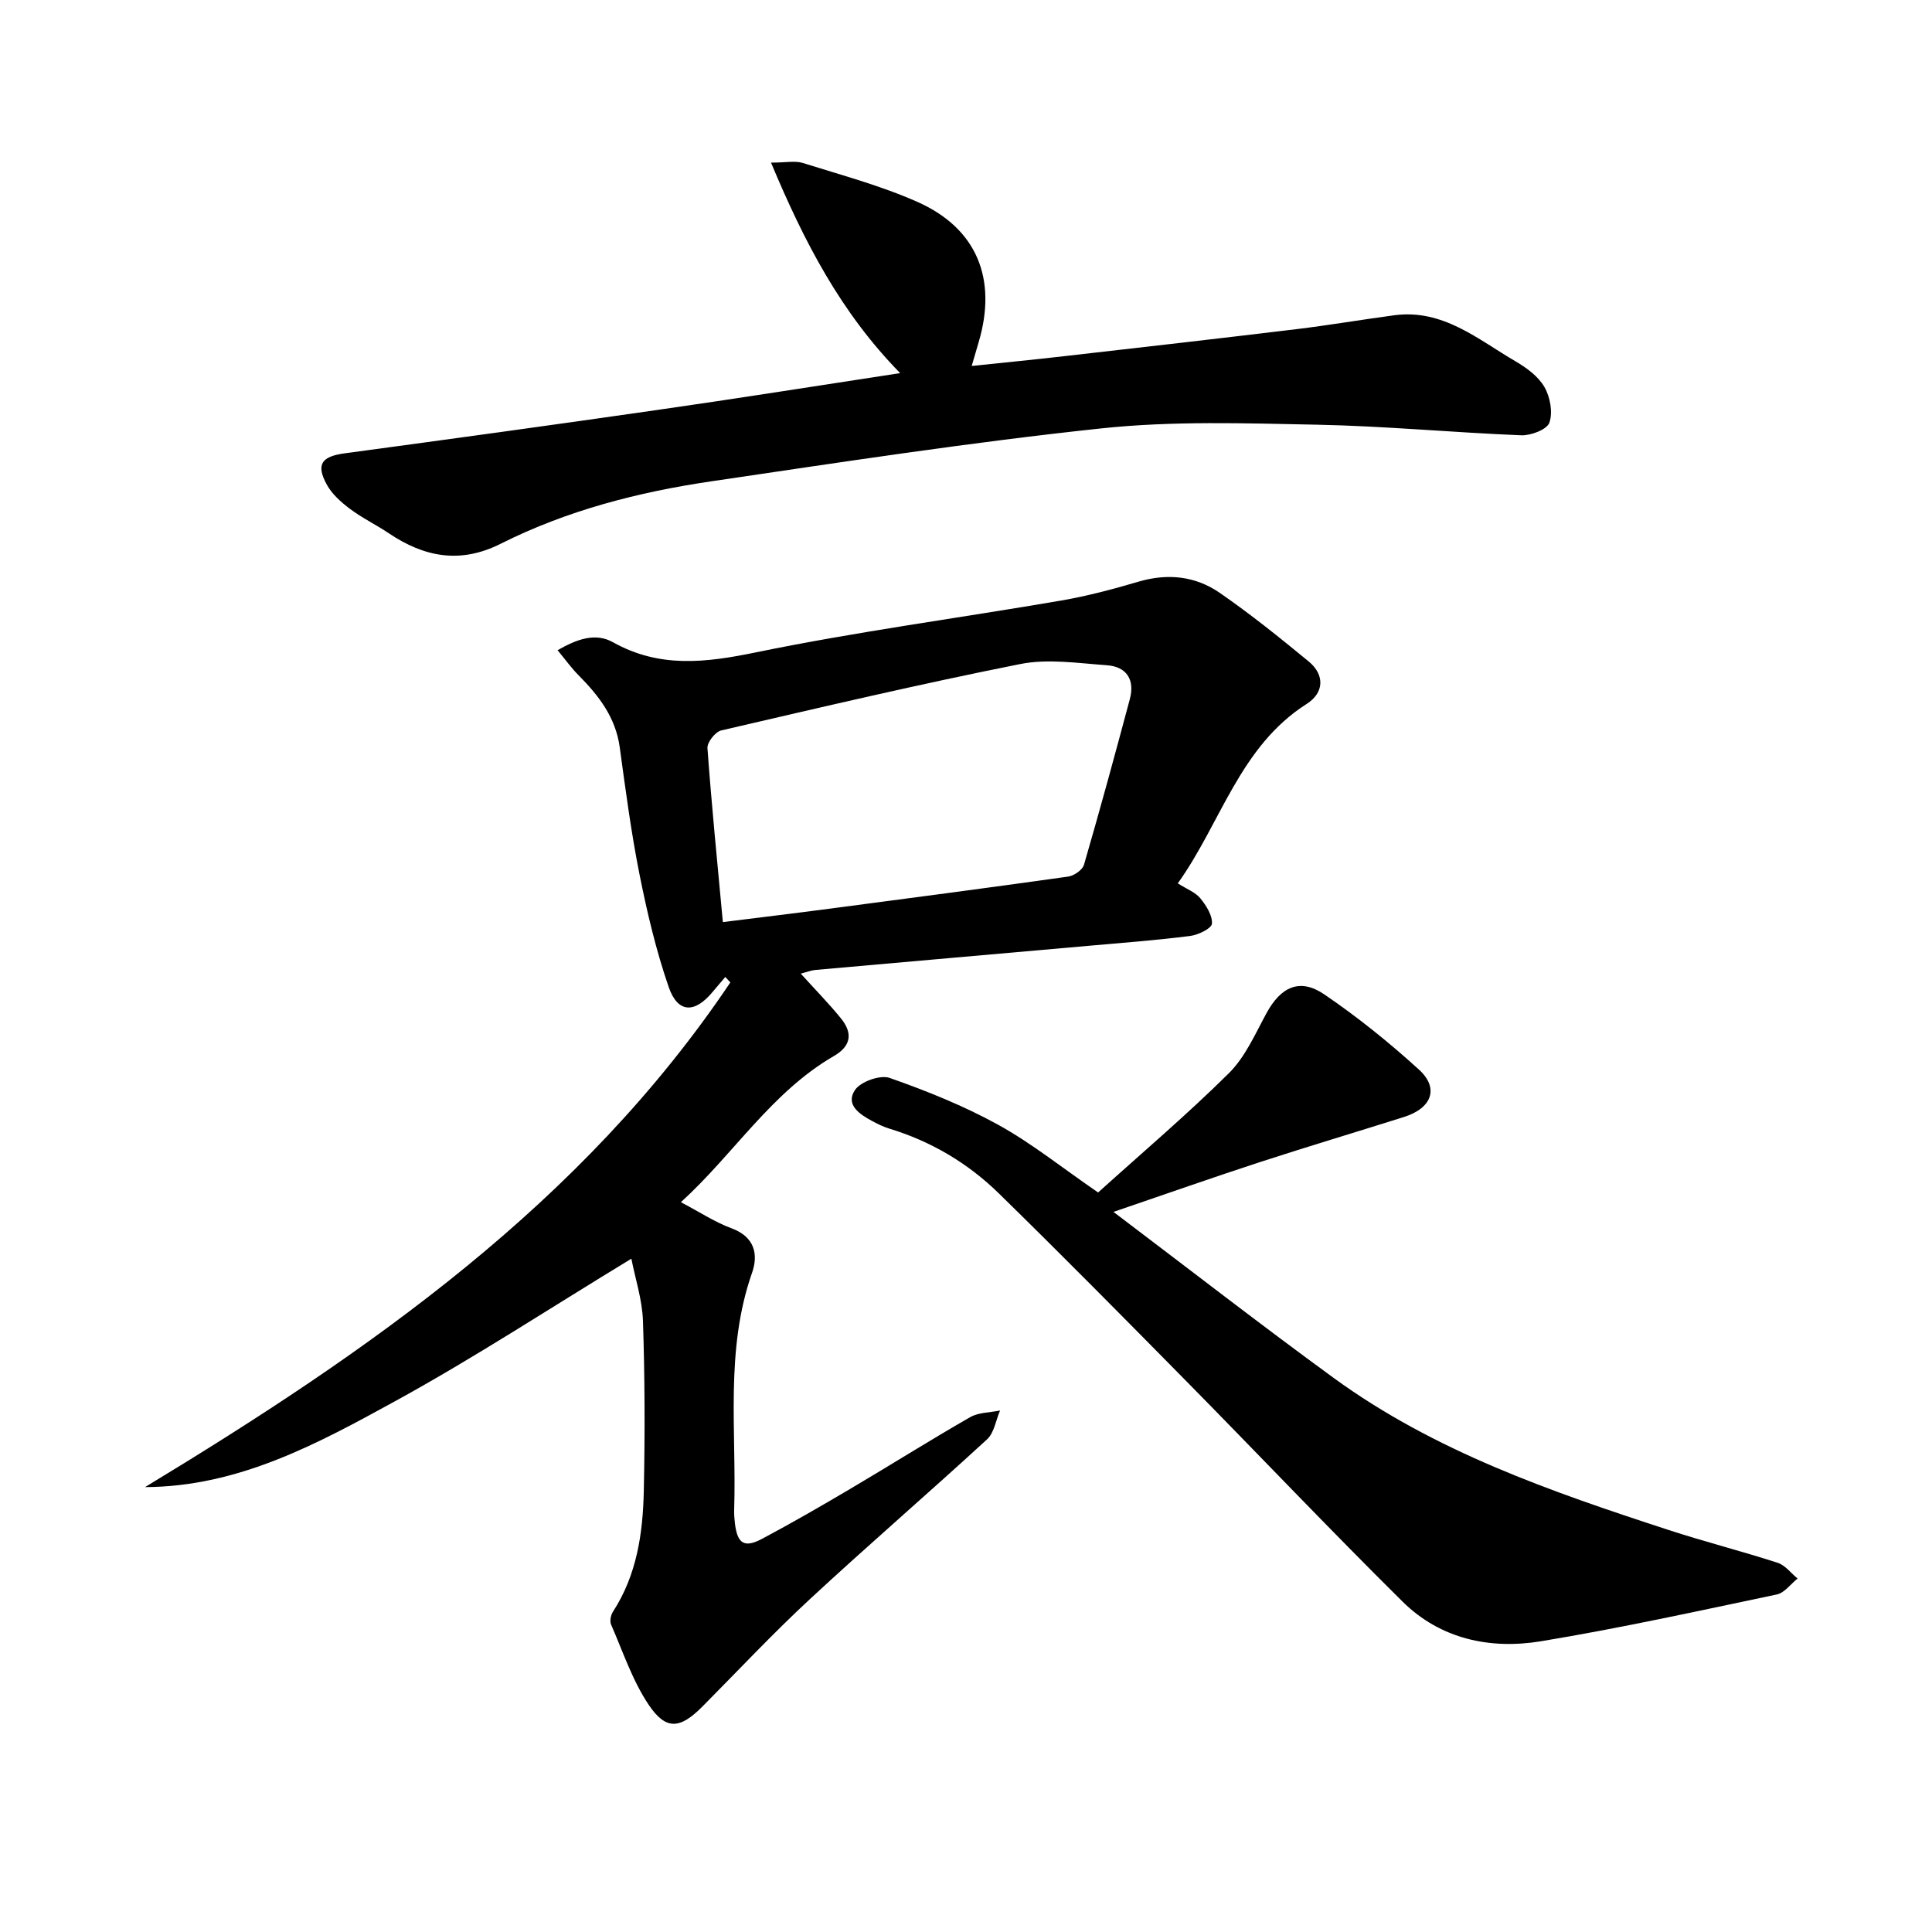 <svg enable-background="new 0 0 400 400" viewBox="0 0 400 400" xmlns="http://www.w3.org/2000/svg"><path d="m165.79 201.58c3.06 3.38 5.82 6.19 8.3 9.24 2.45 3.01 2.22 5.7-1.44 7.82-12.94 7.49-20.7 20.27-31.68 30.26 3.91 2.05 7.06 4.15 10.52 5.42 4.76 1.76 5.54 5.4 4.22 9.18-5.64 16.07-3.19 32.67-3.71 49.07-.03.95.05 1.91.16 2.85.5 4.17 1.94 5.13 5.61 3.18 6.15-3.27 12.19-6.76 18.19-10.3 8.33-4.92 16.51-10.08 24.9-14.89 1.75-1 4.11-.95 6.19-1.38-.87 2.02-1.21 4.61-2.69 5.97-12.14 11.16-24.64 21.92-36.73 33.13-7.66 7.1-14.82 14.75-22.18 22.17-4.62 4.65-7.53 5.03-11.14-.33-3.37-5.02-5.34-11-7.79-16.62-.31-.71-.07-1.97.39-2.67 4.94-7.61 6.19-16.2 6.38-24.94.25-11.73.22-23.49-.17-35.22-.15-4.44-1.61-8.84-2.4-12.92-16.73 10.16-32.47 20.48-48.93 29.51-16.08 8.82-32.41 17.7-51.76 17.78 46.39-28.11 90.42-58.67 121.18-104.49-.35-.38-.7-.75-1.04-1.13-.86 1.02-1.74 2.02-2.59 3.05-3.74 4.54-7.26 4.48-9.14-.98-2.61-7.57-4.47-15.45-6.04-23.32-1.73-8.69-2.89-17.51-4.09-26.3-.85-6.21-4.36-10.72-8.56-14.95-1.42-1.43-2.6-3.09-4.31-5.15 3.99-2.29 7.82-3.69 11.45-1.66 9.66 5.41 19.19 4.25 29.59 2.11 20.9-4.3 42.1-7.11 63.14-10.72 5.43-.93 10.8-2.36 16.09-3.92 6.04-1.78 11.78-1.17 16.82 2.31 6.37 4.4 12.42 9.27 18.4 14.19 3.46 2.84 3.14 6.56-.37 8.79-13.91 8.85-17.74 24.62-26.71 37.17 1.88 1.2 3.64 1.84 4.66 3.09 1.22 1.49 2.53 3.55 2.41 5.26-.07.98-2.84 2.33-4.51 2.54-6.91.88-13.87 1.41-20.81 2.02-18.94 1.68-37.88 3.33-56.82 5.02-.77.07-1.52.37-2.99.76zm-16.13-10.67c7.74-.97 14.94-1.83 22.13-2.78 16.46-2.16 32.92-4.33 49.36-6.64 1.22-.17 2.97-1.38 3.28-2.46 3.31-11.39 6.43-22.83 9.49-34.29 1.07-4-.65-6.72-4.77-7.01-5.96-.42-12.17-1.39-17.9-.25-20.74 4.12-41.33 8.97-61.93 13.75-1.22.28-2.94 2.47-2.85 3.66.86 11.83 2.04 23.63 3.19 36.02z"/><path d="m227.35 246.89c9.13-8.24 18.44-16.14 27.08-24.7 3.38-3.35 5.44-8.11 7.77-12.4 2.98-5.49 6.92-7.36 11.97-3.92 6.89 4.69 13.45 9.97 19.62 15.59 4.22 3.85 2.65 7.98-3.11 9.8-9.91 3.13-19.88 6.1-29.76 9.32-9.69 3.16-19.31 6.55-30.39 10.33 15.75 11.91 30.49 23.37 45.57 34.36 20.89 15.23 45.03 23.55 69.28 31.47 7.5 2.45 15.16 4.39 22.67 6.82 1.56.51 2.75 2.14 4.12 3.26-1.43 1.14-2.72 2.97-4.31 3.3-16.23 3.41-32.44 6.98-48.79 9.68-10.54 1.74-20.82-.43-28.68-8.2-15.2-15.04-29.92-30.57-44.93-45.8-12.8-12.99-25.62-25.97-38.66-38.72-6.41-6.27-14.04-10.79-22.7-13.42-1.2-.37-2.36-.93-3.47-1.53-2.62-1.4-5.66-3.39-3.62-6.45 1.17-1.75 5.22-3.19 7.18-2.51 7.69 2.7 15.36 5.78 22.49 9.71 6.89 3.8 13.12 8.82 20.67 14.01z"/><path d="m186.37 77.25c-12.28-12.53-19.84-27.09-26.74-43.58 3.06 0 4.97-.43 6.58.07 7.97 2.51 16.12 4.68 23.73 8.06 12.34 5.48 16.56 15.97 12.68 29.05-.44 1.48-.87 2.97-1.44 4.92 6.67-.7 12.93-1.31 19.18-2.03 16.05-1.83 32.09-3.66 48.13-5.6 6.75-.82 13.46-1.97 20.2-2.87 10.07-1.33 17.3 5 25.13 9.57 2.28 1.33 4.69 3.11 5.95 5.31 1.18 2.06 1.76 5.24 1.01 7.36-.5 1.42-3.82 2.69-5.82 2.61-14.09-.56-28.16-1.91-42.26-2.19-14.88-.3-29.89-.81-44.64.76-27.05 2.87-53.98 7.01-80.9 10.98-15.06 2.22-29.79 6.02-43.48 12.9-8.38 4.22-15.83 2.78-23.18-2.16-2.63-1.77-5.52-3.16-8.04-5.05-1.84-1.38-3.73-3.06-4.81-5.04-2.29-4.22-1.05-5.82 3.75-6.47 21.48-2.9 42.95-5.84 64.39-8.93 16.6-2.37 33.16-5.01 50.58-7.67z"/></svg>